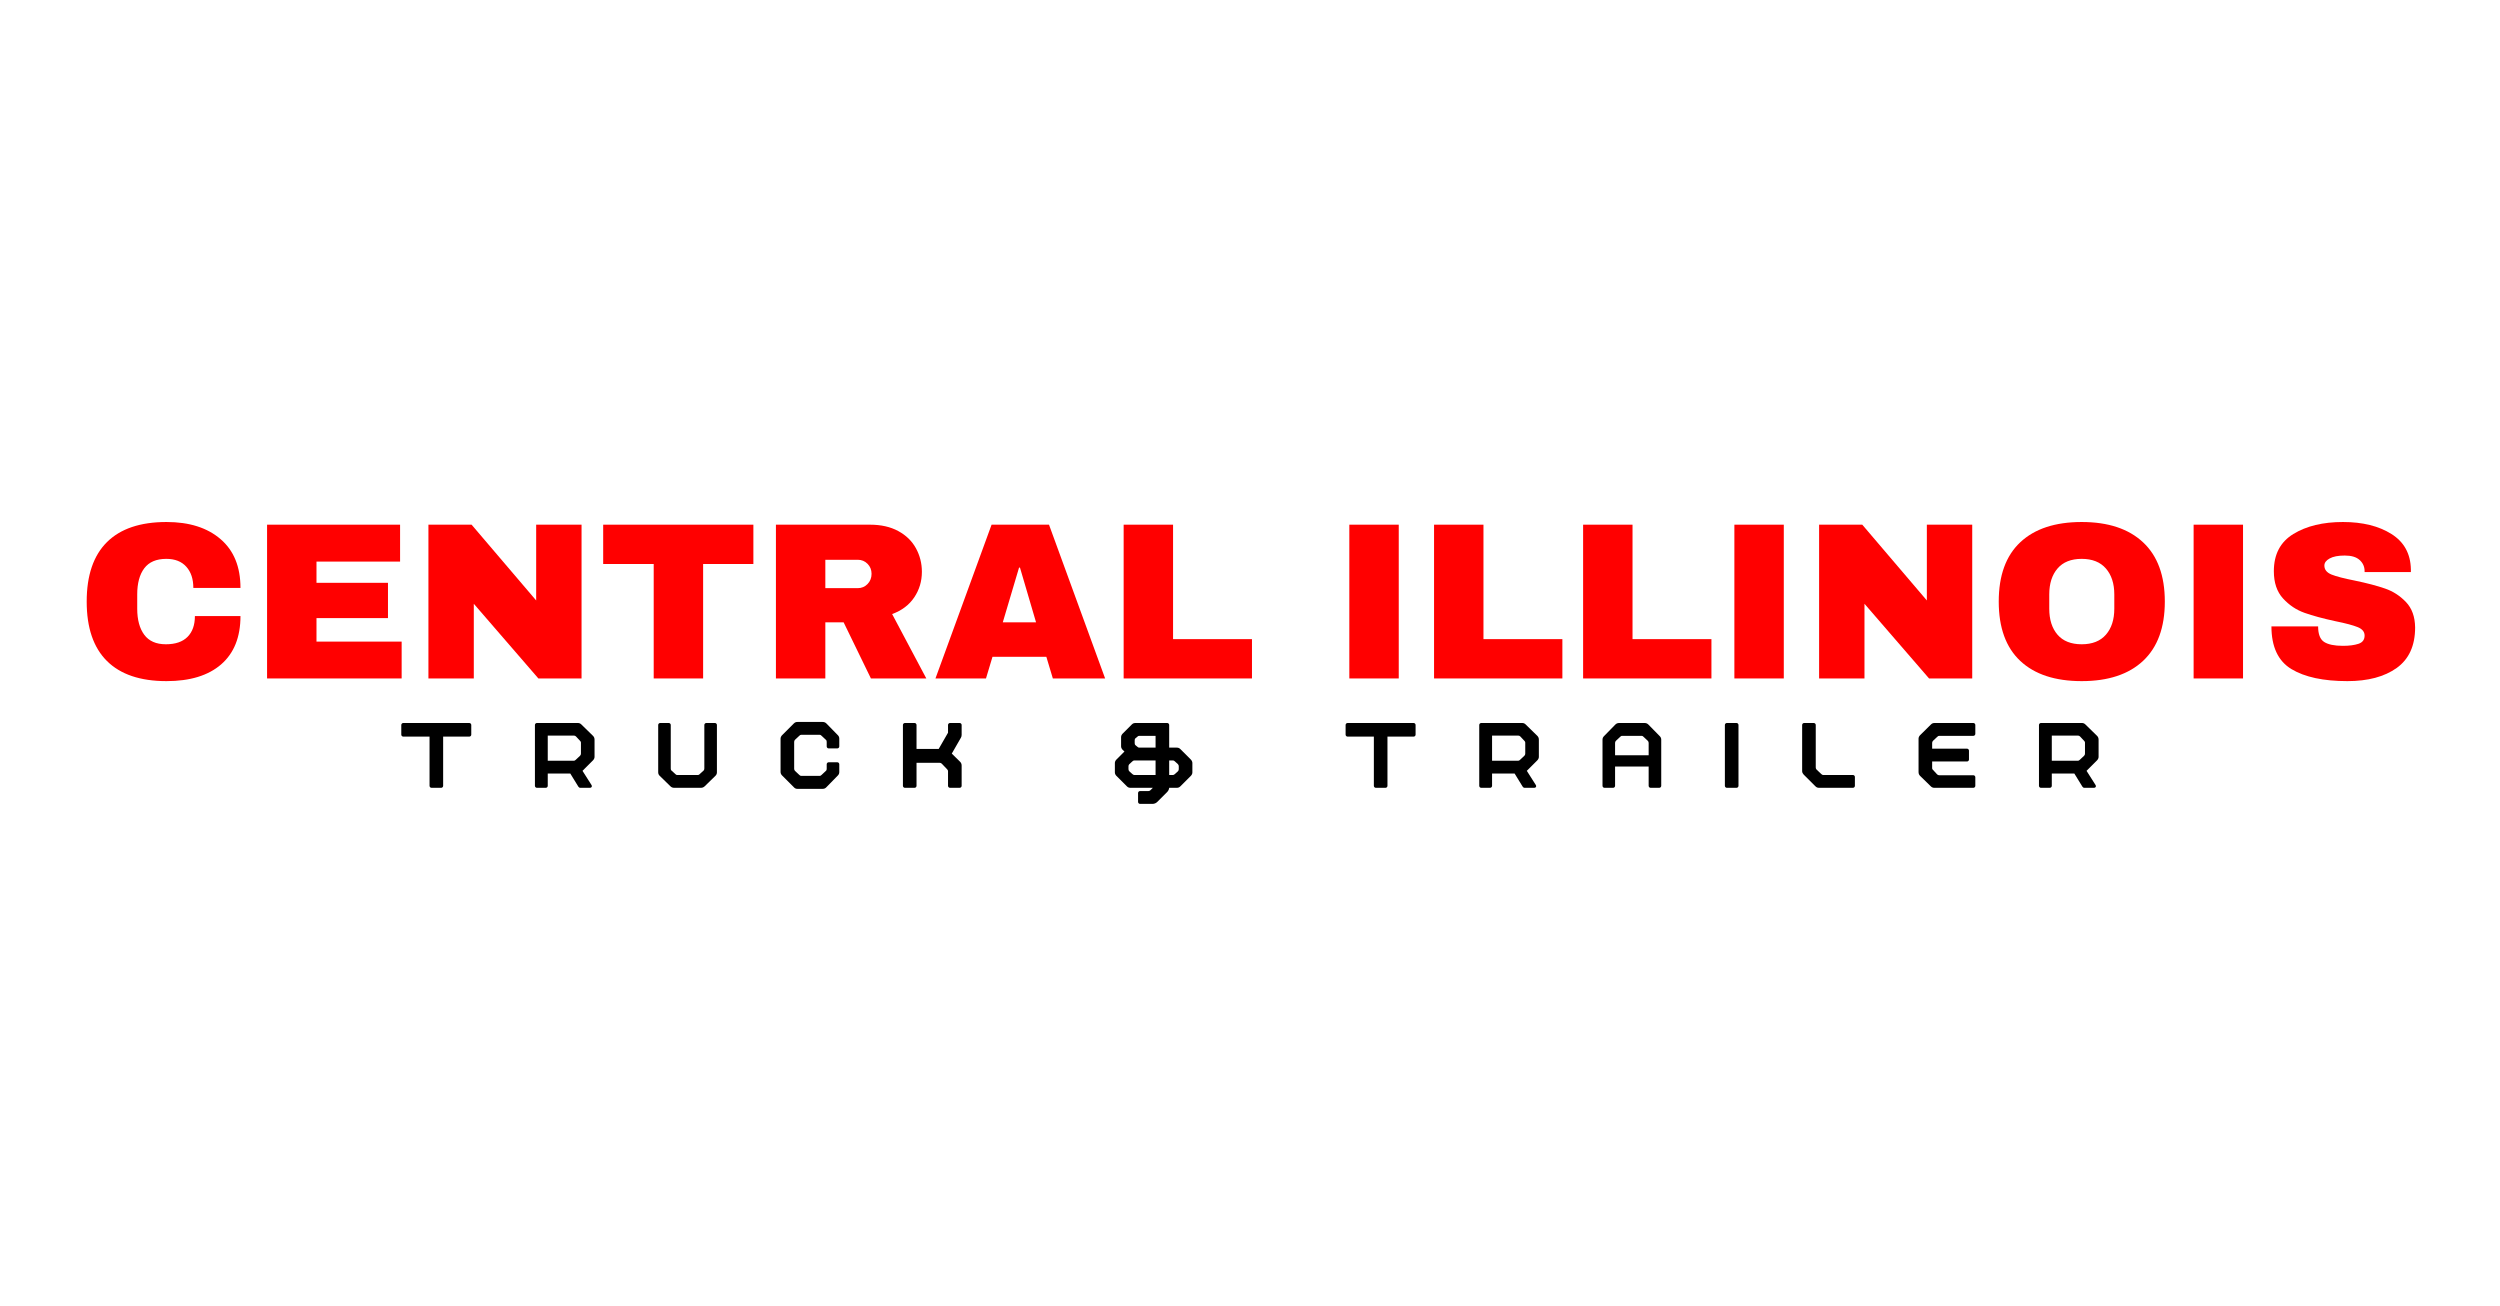 <svg xmlns="http://www.w3.org/2000/svg" xmlns:xlink="http://www.w3.org/1999/xlink" width="800" zoomAndPan="magnify" viewBox="0 0 600 313.5" height="418" preserveAspectRatio="xMidYMid meet" version="1.0"><defs><g/></defs><g fill="#ff0000" fill-opacity="1"><g transform="translate(18.402, 162.829)"><g><path d="M 21.562 -37.547 C 27.031 -37.547 31.352 -36.176 34.531 -33.438 C 37.719 -30.707 39.312 -26.801 39.312 -21.719 L 28 -21.719 C 28 -23.863 27.438 -25.562 26.312 -26.812 C 25.188 -28.07 23.586 -28.703 21.516 -28.703 C 19.117 -28.703 17.352 -27.945 16.219 -26.438 C 15.094 -24.938 14.531 -22.848 14.531 -20.172 L 14.531 -16.734 C 14.531 -14.086 15.094 -12.004 16.219 -10.484 C 17.352 -8.961 19.082 -8.203 21.406 -8.203 C 23.688 -8.203 25.414 -8.789 26.594 -9.969 C 27.781 -11.156 28.375 -12.82 28.375 -14.969 L 39.312 -14.969 C 39.312 -9.926 37.766 -6.062 34.672 -3.375 C 31.578 -0.695 27.207 0.641 21.562 0.641 C 15.27 0.641 10.504 -0.969 7.266 -4.188 C 4.023 -7.406 2.406 -12.16 2.406 -18.453 C 2.406 -24.742 4.023 -29.5 7.266 -32.719 C 10.504 -35.938 15.27 -37.547 21.562 -37.547 Z M 21.562 -37.547 "/></g></g></g><g fill="#ff0000" fill-opacity="1"><g transform="translate(60.129, 162.829)"><g><path d="M 3.969 -36.906 L 35.891 -36.906 L 35.891 -28.047 L 15.828 -28.047 L 15.828 -22.953 L 32.984 -22.953 L 32.984 -14.484 L 15.828 -14.484 L 15.828 -8.844 L 36.266 -8.844 L 36.266 0 L 3.969 0 Z M 3.969 -36.906 "/></g></g></g><g fill="#ff0000" fill-opacity="1"><g transform="translate(98.853, 162.829)"><g><path d="M 30.359 0 L 14.859 -17.922 L 14.859 0 L 3.969 0 L 3.969 -36.906 L 14.328 -36.906 L 29.828 -18.719 L 29.828 -36.906 L 40.719 -36.906 L 40.719 0 Z M 30.359 0 "/></g></g></g><g fill="#ff0000" fill-opacity="1"><g transform="translate(143.53, 162.829)"><g><path d="M 25.219 -27.469 L 25.219 0 L 13.359 0 L 13.359 -27.469 L 1.234 -27.469 L 1.234 -36.906 L 37.281 -36.906 L 37.281 -27.469 Z M 25.219 -27.469 "/></g></g></g><g fill="#ff0000" fill-opacity="1"><g transform="translate(182.253, 162.829)"><g><path d="M 39 -25.594 C 39 -23.332 38.391 -21.289 37.172 -19.469 C 35.953 -17.645 34.18 -16.305 31.859 -15.453 L 40.062 0 L 26.766 0 L 20.219 -13.469 L 15.828 -13.469 L 15.828 0 L 3.969 0 L 3.969 -36.906 L 26.547 -36.906 C 29.191 -36.906 31.453 -36.395 33.328 -35.375 C 35.211 -34.352 36.629 -32.973 37.578 -31.234 C 38.523 -29.504 39 -27.625 39 -25.594 Z M 26.922 -25.109 C 26.922 -26.066 26.598 -26.867 25.953 -27.516 C 25.316 -28.16 24.535 -28.484 23.609 -28.484 L 15.828 -28.484 L 15.828 -21.672 L 23.609 -21.672 C 24.535 -21.672 25.316 -22 25.953 -22.656 C 26.598 -23.32 26.922 -24.141 26.922 -25.109 Z M 26.922 -25.109 "/></g></g></g><g fill="#ff0000" fill-opacity="1"><g transform="translate(223.98, 162.829)"><g><path d="M 28.703 0 L 27.141 -5.203 L 14.219 -5.203 L 12.656 0 L 0.531 0 L 14 -36.906 L 27.781 -36.906 L 41.25 0 Z M 16.688 -13.469 L 24.672 -13.469 L 20.812 -26.609 L 20.594 -26.609 Z M 16.688 -13.469 "/></g></g></g><g fill="#ff0000" fill-opacity="1"><g transform="translate(265.707, 162.829)"><g><path d="M 3.969 -36.906 L 15.828 -36.906 L 15.828 -9.438 L 34.766 -9.438 L 34.766 0 L 3.969 0 Z M 3.969 -36.906 "/></g></g></g><g fill="#ff0000" fill-opacity="1"><g transform="translate(301.481, 162.829)"><g/></g></g><g fill="#ff0000" fill-opacity="1"><g transform="translate(319.34, 162.829)"><g><path d="M 4.5 0 L 4.5 -36.906 L 16.359 -36.906 L 16.359 0 Z M 4.5 0 "/></g></g></g><g fill="#ff0000" fill-opacity="1"><g transform="translate(340.204, 162.829)"><g><path d="M 3.969 -36.906 L 15.828 -36.906 L 15.828 -9.438 L 34.766 -9.438 L 34.766 0 L 3.969 0 Z M 3.969 -36.906 "/></g></g></g><g fill="#ff0000" fill-opacity="1"><g transform="translate(375.978, 162.829)"><g><path d="M 3.969 -36.906 L 15.828 -36.906 L 15.828 -9.438 L 34.766 -9.438 L 34.766 0 L 3.969 0 Z M 3.969 -36.906 "/></g></g></g><g fill="#ff0000" fill-opacity="1"><g transform="translate(411.751, 162.829)"><g><path d="M 4.5 0 L 4.5 -36.906 L 16.359 -36.906 L 16.359 0 Z M 4.5 0 "/></g></g></g><g fill="#ff0000" fill-opacity="1"><g transform="translate(432.615, 162.829)"><g><path d="M 30.359 0 L 14.859 -17.922 L 14.859 0 L 3.969 0 L 3.969 -36.906 L 14.328 -36.906 L 29.828 -18.719 L 29.828 -36.906 L 40.719 -36.906 L 40.719 0 Z M 30.359 0 "/></g></g></g><g fill="#ff0000" fill-opacity="1"><g transform="translate(477.291, 162.829)"><g><path d="M 22.312 -37.547 C 28.676 -37.547 33.594 -35.914 37.062 -32.656 C 40.531 -29.406 42.266 -24.672 42.266 -18.453 C 42.266 -12.234 40.531 -7.492 37.062 -4.234 C 33.594 -0.984 28.676 0.641 22.312 0.641 C 15.945 0.641 11.035 -0.973 7.578 -4.203 C 4.129 -7.441 2.406 -12.191 2.406 -18.453 C 2.406 -24.711 4.129 -29.457 7.578 -32.688 C 11.035 -35.926 15.945 -37.547 22.312 -37.547 Z M 22.312 -28.703 C 19.77 -28.703 17.836 -27.93 16.516 -26.391 C 15.191 -24.848 14.531 -22.773 14.531 -20.172 L 14.531 -16.734 C 14.531 -14.117 15.191 -12.039 16.516 -10.5 C 17.836 -8.969 19.77 -8.203 22.312 -8.203 C 24.852 -8.203 26.789 -8.969 28.125 -10.5 C 29.469 -12.039 30.141 -14.117 30.141 -16.734 L 30.141 -20.172 C 30.141 -22.773 29.469 -24.848 28.125 -26.391 C 26.789 -27.93 24.852 -28.703 22.312 -28.703 Z M 22.312 -28.703 "/></g></g></g><g fill="#ff0000" fill-opacity="1"><g transform="translate(521.968, 162.829)"><g><path d="M 4.5 0 L 4.5 -36.906 L 16.359 -36.906 L 16.359 0 Z M 4.5 0 "/></g></g></g><g fill="#ff0000" fill-opacity="1"><g transform="translate(542.832, 162.829)"><g><path d="M 19.469 -37.547 C 24.188 -37.547 28.066 -36.586 31.109 -34.672 C 34.148 -32.766 35.707 -29.93 35.781 -26.172 L 35.781 -25.531 L 24.672 -25.531 L 24.672 -25.75 C 24.672 -26.82 24.273 -27.711 23.484 -28.422 C 22.703 -29.141 21.508 -29.5 19.906 -29.5 C 18.332 -29.5 17.125 -29.266 16.281 -28.797 C 15.438 -28.336 15.016 -27.77 15.016 -27.094 C 15.016 -26.125 15.586 -25.406 16.734 -24.938 C 17.879 -24.477 19.723 -24 22.266 -23.5 C 25.234 -22.883 27.672 -22.242 29.578 -21.578 C 31.492 -20.922 33.164 -19.844 34.594 -18.344 C 36.031 -16.844 36.766 -14.805 36.797 -12.234 C 36.797 -7.867 35.32 -4.629 32.375 -2.516 C 29.426 -0.41 25.484 0.641 20.547 0.641 C 14.785 0.641 10.305 -0.32 7.109 -2.25 C 3.91 -4.188 2.312 -7.602 2.312 -12.5 L 13.516 -12.5 C 13.516 -10.633 13.992 -9.391 14.953 -8.766 C 15.922 -8.141 17.426 -7.828 19.469 -7.828 C 20.969 -7.828 22.207 -7.988 23.188 -8.312 C 24.176 -8.633 24.672 -9.297 24.672 -10.297 C 24.672 -11.191 24.125 -11.863 23.031 -12.312 C 21.945 -12.758 20.172 -13.234 17.703 -13.734 C 14.703 -14.379 12.219 -15.051 10.25 -15.75 C 8.281 -16.445 6.562 -17.598 5.094 -19.203 C 3.625 -20.805 2.891 -22.988 2.891 -25.75 C 2.891 -29.789 4.453 -32.766 7.578 -34.672 C 10.711 -36.586 14.676 -37.547 19.469 -37.547 Z M 19.469 -37.547 "/></g></g></g><g fill="#000000" fill-opacity="1"><g transform="translate(95.375, 189.075)"><g><path d="M 17.266 -15.555 L 1.398 -15.555 C 1.152 -15.555 0.934 -15.336 0.934 -15.086 L 0.934 -12.754 C 0.934 -12.504 1.152 -12.289 1.398 -12.289 L 7.715 -12.289 L 7.715 -0.465 C 7.715 -0.219 7.934 0 8.18 0 L 10.516 0 C 10.762 0 10.98 -0.219 10.98 -0.465 L 10.98 -12.289 L 17.266 -12.289 C 17.516 -12.289 17.73 -12.504 17.73 -12.754 L 17.73 -15.086 C 17.73 -15.336 17.516 -15.555 17.266 -15.555 Z M 17.266 -15.555 "/></g></g></g><g fill="#000000" fill-opacity="1"><g transform="translate(127.448, 189.075)"><g><path d="M 14.871 -12.473 L 12.07 -15.211 C 11.852 -15.43 11.574 -15.555 11.262 -15.555 L 1.398 -15.555 C 1.152 -15.555 0.934 -15.336 0.934 -15.086 L 0.934 -0.465 C 0.934 -0.219 1.152 0 1.398 0 L 3.547 0 C 3.797 0 4.012 -0.219 4.012 -0.465 L 4.012 -3.422 L 9.426 -3.422 L 11.355 -0.281 C 11.48 -0.094 11.633 0 11.82 0 L 14.156 0 C 14.527 0 14.715 -0.344 14.527 -0.652 L 12.352 -4.074 L 14.871 -6.594 C 15.055 -6.781 15.242 -7.094 15.242 -7.402 L 15.242 -11.543 C 15.242 -11.945 15.117 -12.227 14.871 -12.473 Z M 4.012 -12.535 L 10.266 -12.535 C 10.484 -12.535 10.641 -12.473 10.793 -12.32 L 11.727 -11.324 L 11.883 -11.137 C 11.945 -11.043 11.977 -10.949 11.977 -10.824 L 11.977 -8.211 C 11.977 -7.996 11.914 -7.84 11.758 -7.684 L 10.762 -6.75 C 10.578 -6.562 10.453 -6.5 10.297 -6.5 L 4.012 -6.5 Z M 4.012 -12.535 "/></g></g></g><g fill="#000000" fill-opacity="1"><g transform="translate(157.033, 189.075)"><g><path d="M 0.934 -15.086 L 0.934 -3.703 C 0.934 -3.391 1.059 -3.109 1.277 -2.895 L 3.859 -0.375 C 4.105 -0.125 4.387 0 4.789 0 L 11.168 0 C 11.574 0 11.82 -0.125 12.102 -0.375 L 14.684 -2.895 C 14.902 -3.109 15.027 -3.391 15.027 -3.703 L 15.027 -15.086 C 15.027 -15.336 14.809 -15.555 14.559 -15.555 L 12.473 -15.555 C 12.227 -15.555 12.008 -15.336 12.008 -15.086 L 12.008 -4.637 C 12.008 -4.418 11.945 -4.23 11.789 -4.105 L 10.762 -3.172 C 10.672 -3.109 10.578 -3.078 10.453 -3.078 L 5.508 -3.078 C 5.352 -3.078 5.258 -3.109 5.195 -3.172 L 4.168 -4.105 C 3.98 -4.23 3.949 -4.418 3.949 -4.637 L 3.949 -15.086 C 3.949 -15.336 3.734 -15.555 3.484 -15.555 L 1.398 -15.555 C 1.152 -15.555 0.934 -15.336 0.934 -15.086 Z M 0.934 -15.086 "/></g></g></g><g fill="#000000" fill-opacity="1"><g transform="translate(186.401, 189.075)"><g><path d="M 12.473 -9.457 L 14.559 -9.457 C 14.809 -9.457 15.027 -9.676 15.027 -9.922 L 15.027 -11.82 C 15.027 -12.133 14.902 -12.414 14.684 -12.629 L 11.945 -15.43 C 11.695 -15.68 11.418 -15.805 11.012 -15.805 L 5.008 -15.805 C 4.637 -15.805 4.387 -15.711 4.105 -15.43 L 1.305 -12.629 C 1.121 -12.445 0.934 -12.133 0.934 -11.82 L 0.934 -3.766 C 0.934 -3.453 1.121 -3.141 1.305 -2.957 L 4.105 -0.156 C 4.387 0.156 4.637 0.25 5.008 0.25 L 11.012 0.25 C 11.418 0.25 11.695 0.125 11.945 -0.156 L 14.684 -2.957 C 14.902 -3.172 15.027 -3.453 15.027 -3.766 L 15.027 -5.66 C 15.027 -5.91 14.809 -6.129 14.559 -6.129 L 12.473 -6.129 C 12.227 -6.129 12.008 -5.91 12.008 -5.66 L 12.008 -4.574 C 12.008 -4.355 11.977 -4.199 11.789 -4.043 L 10.793 -3.109 C 10.641 -2.957 10.516 -2.863 10.297 -2.863 L 5.879 -2.863 C 5.723 -2.863 5.598 -2.926 5.414 -3.109 L 4.418 -4.043 C 4.262 -4.199 4.199 -4.355 4.199 -4.574 L 4.199 -11.012 C 4.199 -11.23 4.262 -11.387 4.418 -11.543 L 5.414 -12.473 C 5.598 -12.66 5.723 -12.723 5.879 -12.723 L 10.297 -12.723 C 10.516 -12.723 10.641 -12.629 10.793 -12.473 L 11.789 -11.543 C 11.977 -11.387 12.008 -11.23 12.008 -11.012 L 12.008 -9.922 C 12.008 -9.676 12.227 -9.457 12.473 -9.457 Z M 12.473 -9.457 "/></g></g></g><g fill="#000000" fill-opacity="1"><g transform="translate(215.768, 189.075)"><g><path d="M 15.027 -12.691 L 15.027 -15.086 C 15.027 -15.336 14.809 -15.555 14.559 -15.555 L 12.227 -15.555 C 11.977 -15.555 11.758 -15.336 11.758 -15.086 L 11.758 -13.223 L 9.52 -9.332 L 4.199 -9.332 L 4.199 -15.086 C 4.199 -15.336 3.98 -15.555 3.734 -15.555 L 1.398 -15.555 C 1.152 -15.555 0.934 -15.336 0.934 -15.086 L 0.934 -0.465 C 0.934 -0.219 1.152 0 1.398 0 L 3.734 0 C 3.98 0 4.199 -0.219 4.199 -0.465 L 4.199 -6.004 L 9.738 -6.004 C 9.953 -6.004 10.109 -5.941 10.266 -5.785 L 11.512 -4.48 L 11.664 -4.293 C 11.727 -4.199 11.758 -4.105 11.758 -3.98 L 11.758 -0.465 C 11.758 -0.219 11.977 0 12.227 0 L 14.559 0 C 14.809 0 15.027 -0.219 15.027 -0.465 L 15.027 -5.32 C 15.027 -5.723 14.902 -6.004 14.652 -6.254 L 12.66 -8.211 L 14.84 -12.008 C 14.965 -12.195 15.027 -12.473 15.027 -12.691 Z M 15.027 -12.691 "/></g></g></g><g fill="#000000" fill-opacity="1"><g transform="translate(245.136, 189.075)"><g/></g></g><g fill="#000000" fill-opacity="1"><g transform="translate(266.635, 189.075)"><g><path d="M 19.164 -6.781 L 16.676 -9.27 C 16.395 -9.551 16.145 -9.645 15.773 -9.645 L 13.969 -9.645 L 13.969 -15.086 C 13.969 -15.336 13.75 -15.555 13.5 -15.555 L 5.879 -15.555 C 5.508 -15.555 5.258 -15.461 4.977 -15.18 L 2.801 -13.004 C 2.613 -12.816 2.426 -12.504 2.426 -12.195 L 2.426 -9.922 C 2.426 -9.613 2.613 -9.301 2.801 -9.113 L 3.234 -8.711 L 1.305 -6.781 C 1.121 -6.594 0.934 -6.285 0.934 -5.973 L 0.934 -3.672 C 0.934 -3.359 1.121 -3.047 1.305 -2.863 L 3.797 -0.375 C 4.074 -0.094 4.324 0 4.699 0 L 10.047 0 L 9.457 0.59 C 9.332 0.715 9.145 0.777 8.992 0.777 L 6.969 0.777 C 6.719 0.777 6.5 0.996 6.5 1.246 L 6.5 3.391 C 6.5 3.641 6.719 3.859 6.969 3.859 L 9.953 3.859 C 10.391 3.859 10.793 3.703 11.137 3.359 L 13.469 1.027 C 13.75 0.746 13.938 0.375 13.969 0 L 15.773 0 C 16.145 0 16.395 -0.094 16.676 -0.375 L 19.164 -2.863 C 19.348 -3.047 19.535 -3.359 19.535 -3.672 L 19.535 -5.973 C 19.535 -6.285 19.348 -6.594 19.164 -6.781 Z M 5.691 -11.387 C 5.691 -11.605 5.723 -11.758 5.91 -11.914 L 6.285 -12.227 C 6.5 -12.414 6.594 -12.473 6.75 -12.473 L 10.703 -12.473 L 10.703 -9.645 L 6.75 -9.645 C 6.594 -9.645 6.5 -9.707 6.285 -9.891 L 5.91 -10.203 C 5.723 -10.359 5.691 -10.516 5.691 -10.734 Z M 5.102 -3.328 L 4.418 -3.949 C 4.262 -4.105 4.199 -4.262 4.199 -4.48 L 4.199 -5.164 C 4.199 -5.383 4.262 -5.539 4.418 -5.691 L 5.102 -6.316 C 5.289 -6.5 5.414 -6.562 5.57 -6.562 L 10.703 -6.562 L 10.703 -3.078 L 5.57 -3.078 C 5.414 -3.078 5.289 -3.172 5.102 -3.328 Z M 16.27 -4.48 C 16.27 -4.262 16.207 -4.105 16.051 -3.949 L 15.367 -3.328 C 15.18 -3.172 15.055 -3.078 14.902 -3.078 L 13.969 -3.078 L 13.969 -6.562 L 14.902 -6.562 C 15.055 -6.562 15.18 -6.5 15.367 -6.316 L 16.051 -5.691 C 16.207 -5.539 16.27 -5.383 16.27 -5.164 Z M 16.27 -4.48 "/></g></g></g><g fill="#000000" fill-opacity="1"><g transform="translate(300.512, 189.075)"><g/></g></g><g fill="#000000" fill-opacity="1"><g transform="translate(322.011, 189.075)"><g><path d="M 17.266 -15.555 L 1.398 -15.555 C 1.152 -15.555 0.934 -15.336 0.934 -15.086 L 0.934 -12.754 C 0.934 -12.504 1.152 -12.289 1.398 -12.289 L 7.715 -12.289 L 7.715 -0.465 C 7.715 -0.219 7.934 0 8.18 0 L 10.516 0 C 10.762 0 10.98 -0.219 10.98 -0.465 L 10.98 -12.289 L 17.266 -12.289 C 17.516 -12.289 17.73 -12.504 17.73 -12.754 L 17.73 -15.086 C 17.73 -15.336 17.516 -15.555 17.266 -15.555 Z M 17.266 -15.555 "/></g></g></g><g fill="#000000" fill-opacity="1"><g transform="translate(354.084, 189.075)"><g><path d="M 14.871 -12.473 L 12.07 -15.211 C 11.852 -15.43 11.574 -15.555 11.262 -15.555 L 1.398 -15.555 C 1.152 -15.555 0.934 -15.336 0.934 -15.086 L 0.934 -0.465 C 0.934 -0.219 1.152 0 1.398 0 L 3.547 0 C 3.797 0 4.012 -0.219 4.012 -0.465 L 4.012 -3.422 L 9.426 -3.422 L 11.355 -0.281 C 11.48 -0.094 11.633 0 11.82 0 L 14.156 0 C 14.527 0 14.715 -0.344 14.527 -0.652 L 12.352 -4.074 L 14.871 -6.594 C 15.055 -6.781 15.242 -7.094 15.242 -7.402 L 15.242 -11.543 C 15.242 -11.945 15.117 -12.227 14.871 -12.473 Z M 4.012 -12.535 L 10.266 -12.535 C 10.484 -12.535 10.641 -12.473 10.793 -12.32 L 11.727 -11.324 L 11.883 -11.137 C 11.945 -11.043 11.977 -10.949 11.977 -10.824 L 11.977 -8.211 C 11.977 -7.996 11.914 -7.84 11.758 -7.684 L 10.762 -6.75 C 10.578 -6.562 10.453 -6.5 10.297 -6.5 L 4.012 -6.5 Z M 4.012 -12.535 "/></g></g></g><g fill="#000000" fill-opacity="1"><g transform="translate(383.669, 189.075)"><g><path d="M 14.684 -12.383 L 11.945 -15.18 C 11.695 -15.43 11.418 -15.555 11.012 -15.555 L 4.945 -15.555 C 4.543 -15.555 4.262 -15.43 4.012 -15.18 L 1.277 -12.383 C 1.059 -12.164 0.934 -11.883 0.934 -11.574 L 0.934 -0.465 C 0.934 -0.219 1.152 0 1.398 0 L 3.484 0 C 3.734 0 3.949 -0.219 3.949 -0.465 L 3.949 -5.102 L 12.008 -5.102 L 12.008 -0.465 C 12.008 -0.219 12.227 0 12.473 0 L 14.559 0 C 14.809 0 15.027 -0.219 15.027 -0.465 L 15.027 -11.574 C 15.027 -11.883 14.902 -12.164 14.684 -12.383 Z M 3.949 -7.809 L 3.949 -10.762 C 3.949 -10.98 4.012 -11.137 4.168 -11.293 L 5.164 -12.227 L 5.352 -12.383 C 5.414 -12.445 5.508 -12.473 5.66 -12.473 L 10.297 -12.473 C 10.422 -12.473 10.516 -12.445 10.609 -12.383 L 10.793 -12.227 L 11.789 -11.293 C 11.945 -11.137 12.008 -10.98 12.008 -10.762 L 12.008 -7.809 Z M 3.949 -7.809 "/></g></g></g><g fill="#000000" fill-opacity="1"><g transform="translate(413.037, 189.075)"><g><path d="M 1.398 0 L 3.734 0 C 3.98 0 4.199 -0.219 4.199 -0.465 L 4.199 -15.086 C 4.199 -15.336 3.98 -15.555 3.734 -15.555 L 1.398 -15.555 C 1.152 -15.555 0.934 -15.336 0.934 -15.086 L 0.934 -0.465 C 0.934 -0.219 1.152 0 1.398 0 Z M 1.398 0 "/></g></g></g><g fill="#000000" fill-opacity="1"><g transform="translate(431.581, 189.075)"><g><path d="M 0.934 -15.086 L 0.934 -3.98 C 0.934 -3.672 1.121 -3.359 1.305 -3.172 L 4.105 -0.375 C 4.387 -0.094 4.637 0 5.008 0 L 13.129 0 C 13.375 0 13.594 -0.219 13.594 -0.465 L 13.594 -2.613 C 13.594 -2.863 13.375 -3.078 13.129 -3.078 L 5.973 -3.078 C 5.816 -3.078 5.691 -3.141 5.508 -3.328 L 4.418 -4.355 C 4.262 -4.512 4.199 -4.668 4.199 -4.883 L 4.199 -15.086 C 4.199 -15.336 3.98 -15.555 3.734 -15.555 L 1.398 -15.555 C 1.152 -15.555 0.934 -15.336 0.934 -15.086 Z M 0.934 -15.086 "/></g></g></g><g fill="#000000" fill-opacity="1"><g transform="translate(459.518, 189.075)"><g><path d="M 4.418 -11.293 L 5.414 -12.227 C 5.598 -12.414 5.723 -12.473 5.879 -12.473 L 14.094 -12.473 C 14.34 -12.473 14.559 -12.691 14.559 -12.941 L 14.559 -15.086 C 14.559 -15.336 14.34 -15.555 14.094 -15.555 L 4.789 -15.555 C 4.418 -15.555 4.168 -15.461 3.887 -15.18 L 1.305 -12.629 C 1.121 -12.445 0.934 -12.133 0.934 -11.82 L 0.934 -3.797 C 0.934 -3.391 1.059 -3.109 1.305 -2.863 L 3.887 -0.344 C 4.105 -0.125 4.387 0 4.699 0 L 14.094 0 C 14.34 0 14.559 -0.219 14.559 -0.465 L 14.559 -2.551 C 14.559 -2.801 14.34 -3.016 14.094 -3.016 L 5.91 -3.016 C 5.691 -3.016 5.539 -3.078 5.383 -3.234 L 4.293 -4.418 C 4.23 -4.512 4.199 -4.605 4.199 -4.727 L 4.199 -6.316 L 12.566 -6.316 C 12.816 -6.316 13.035 -6.531 13.035 -6.781 L 13.035 -8.93 C 13.035 -9.176 12.816 -9.395 12.566 -9.395 L 4.199 -9.395 L 4.199 -10.762 C 4.199 -10.98 4.262 -11.137 4.418 -11.293 Z M 4.418 -11.293 "/></g></g></g><g fill="#000000" fill-opacity="1"><g transform="translate(488.419, 189.075)"><g><path d="M 14.871 -12.473 L 12.07 -15.211 C 11.852 -15.43 11.574 -15.555 11.262 -15.555 L 1.398 -15.555 C 1.152 -15.555 0.934 -15.336 0.934 -15.086 L 0.934 -0.465 C 0.934 -0.219 1.152 0 1.398 0 L 3.547 0 C 3.797 0 4.012 -0.219 4.012 -0.465 L 4.012 -3.422 L 9.426 -3.422 L 11.355 -0.281 C 11.48 -0.094 11.633 0 11.82 0 L 14.156 0 C 14.527 0 14.715 -0.344 14.527 -0.652 L 12.352 -4.074 L 14.871 -6.594 C 15.055 -6.781 15.242 -7.094 15.242 -7.402 L 15.242 -11.543 C 15.242 -11.945 15.117 -12.227 14.871 -12.473 Z M 4.012 -12.535 L 10.266 -12.535 C 10.484 -12.535 10.641 -12.473 10.793 -12.32 L 11.727 -11.324 L 11.883 -11.137 C 11.945 -11.043 11.977 -10.949 11.977 -10.824 L 11.977 -8.211 C 11.977 -7.996 11.914 -7.84 11.758 -7.684 L 10.762 -6.75 C 10.578 -6.562 10.453 -6.5 10.297 -6.5 L 4.012 -6.5 Z M 4.012 -12.535 "/></g></g></g></svg>
